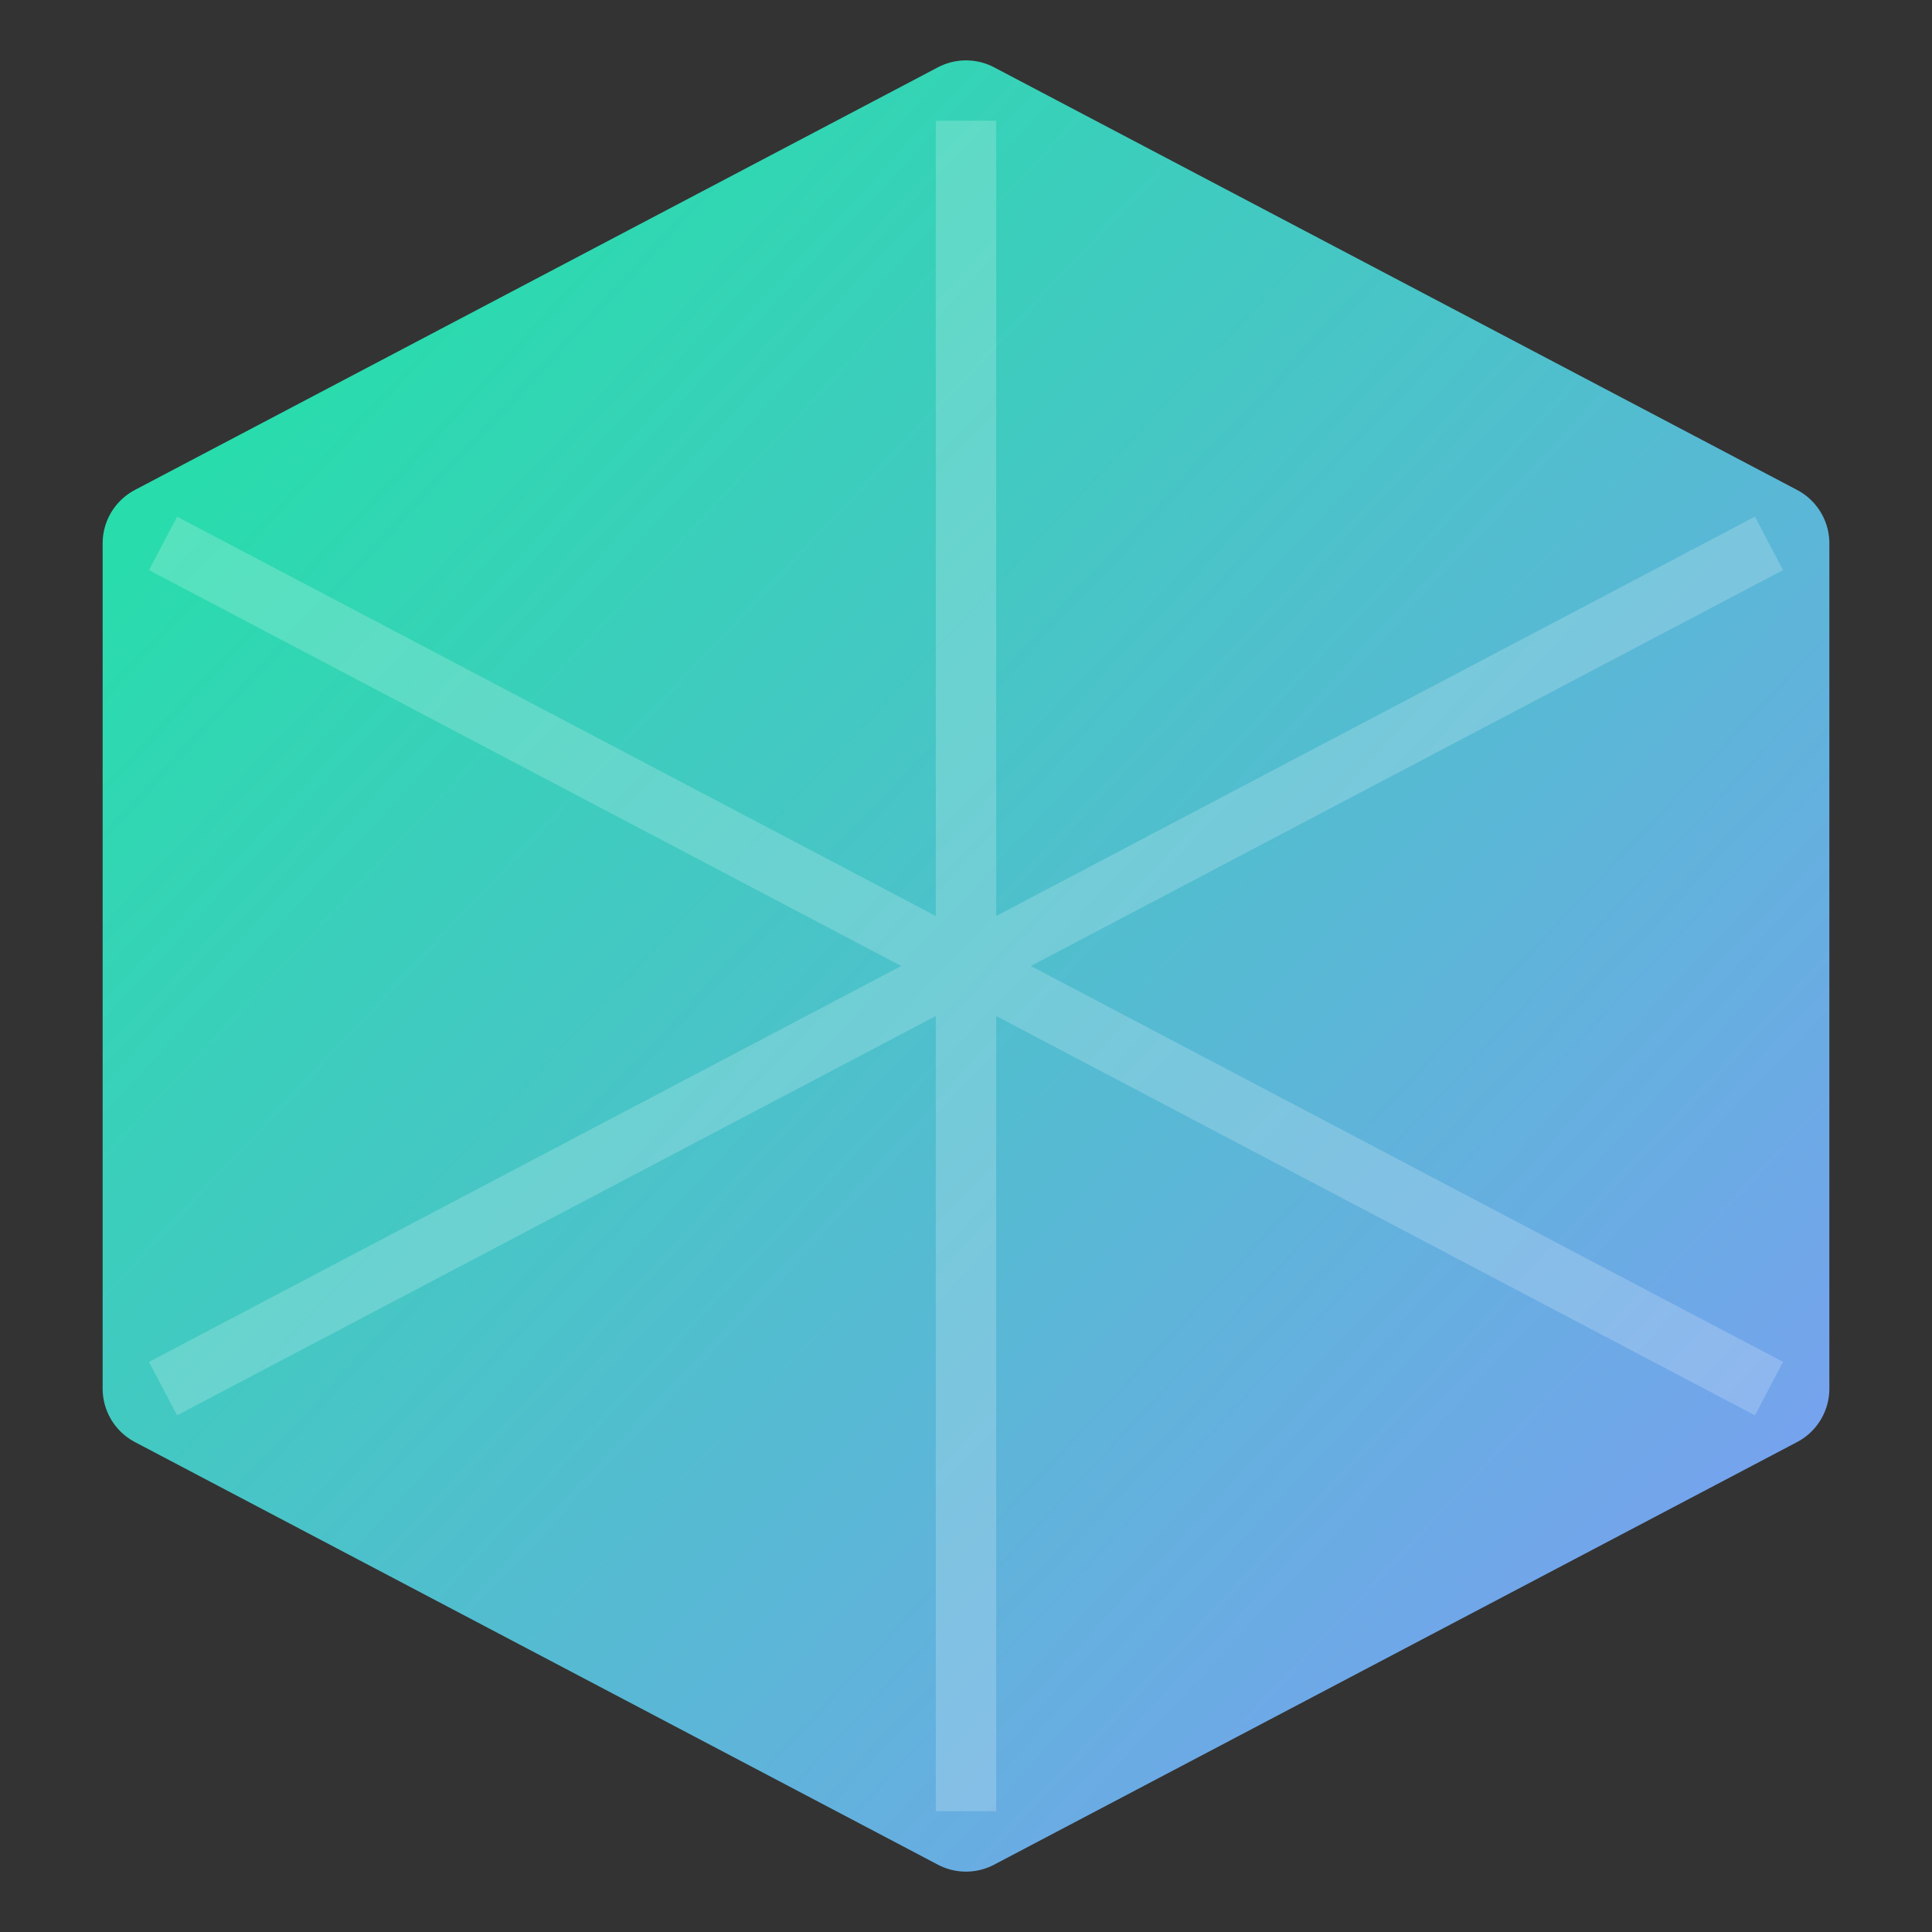 <svg viewBox="0 0 32 32" xmlns="http://www.w3.org/2000/svg">
  <rect x="0" y="0" width="32" height="32" fill="#333333" stroke="none"/>
  <defs>
    <linearGradient x1="0%" y1="0%" x2="100%" y2="100%" id="logo-gradient">
      <stop stop-color="#1EE4A3" offset="0%" />
      <stop stop-color="#7F9CF5" offset="100%" />
    </linearGradient>
  </defs>
  <!-- Centered and scaled cube path -->
  <path
    d="M29.3,9 L16,2 L2.7,9 L2.7,23 L16,30 L29.3,23 Z"
    fill="url(#logo-gradient)"
    stroke="url(#logo-gradient)"
    stroke-width="2"
    stroke-linejoin="round"
  />
  <!-- Centered and scaled detail lines -->
  <path
    d="M16,2 L16,30 M2.7,9 L29.3,23 M2.7,23 L29.3,9"
    stroke="#FFFFFF"
    stroke-width="1"
    stroke-opacity="0.2"
  />
</svg>

